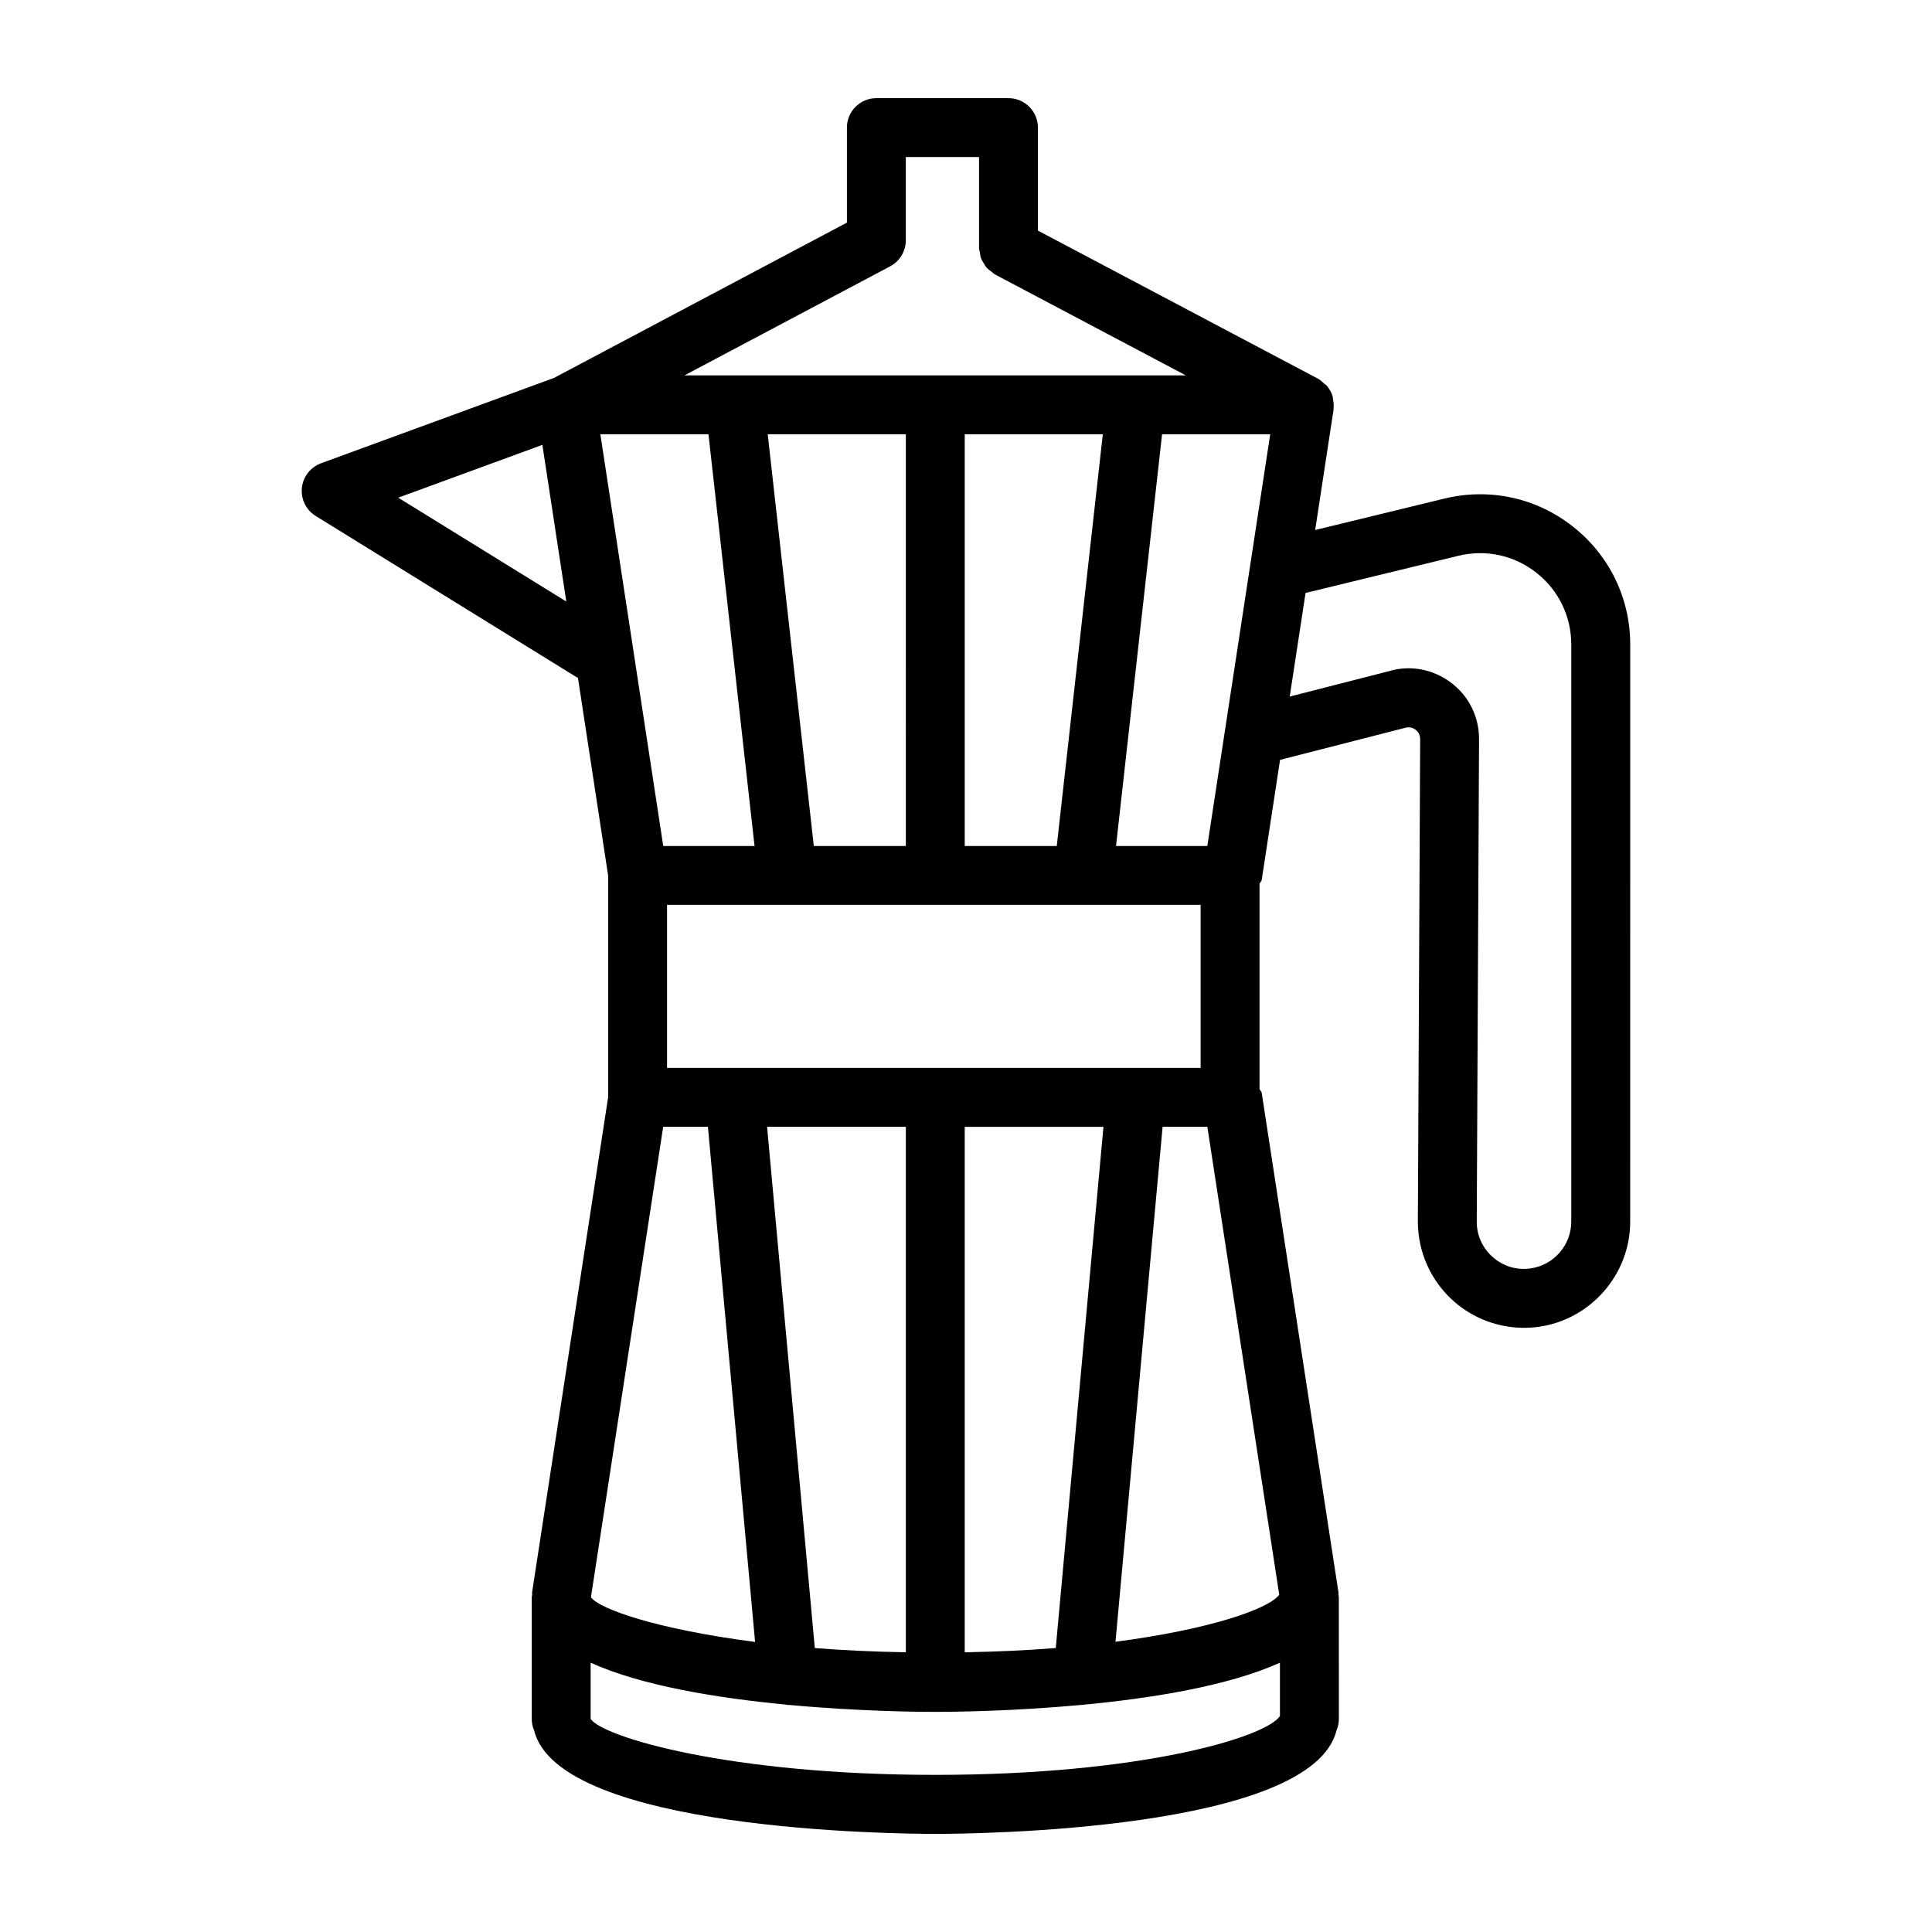 <?xml version="1.0" encoding="UTF-8"?>
<!-- Uploaded to: SVG Repo, www.svgrepo.com, Generator: SVG Repo Mixer Tools -->
<svg fill="#000000" width="800px" height="800px" version="1.1" viewBox="144 144 512 512" xmlns="http://www.w3.org/2000/svg">
 <path d="m560.8 283.52c-9.648-7.609-22.043-10.297-34.008-7.394l-34.258 8.332 4.887-31.988c0.012-0.082-0.023-0.164-0.016-0.246 0.102-0.832 0.004-1.645-0.16-2.453-0.047-0.23-0.008-0.469-0.074-0.691-0.301-1.02-0.816-1.973-1.512-2.801-0.02-0.023-0.023-0.051-0.039-0.074-0.188-0.215-0.461-0.312-0.668-0.504-0.5-0.469-0.965-0.969-1.598-1.305l-74.297-39.289v-27.293c0-4.305-3.496-7.801-7.801-7.801h-35.012c-4.305 0-7.801 3.496-7.801 7.801v25.18l-77.645 41.164-61.719 22.613c-2.801 1.027-4.773 3.562-5.078 6.535-0.305 2.973 1.125 5.859 3.66 7.43l69.508 42.949 7.996 52.375v58.691l-20.164 131.29c-0.031 0.211 0.043 0.402 0.031 0.613-0.016 0.199-0.113 0.367-0.113 0.57v32.312c0 1.09 0.23 2.125 0.637 3.07 6.559 26.52 95.766 27.395 106.31 27.395 10.543 0 99.746-0.875 106.31-27.395 0.406-0.945 0.637-1.98 0.637-3.07l-0.012-32.316c0-0.203-0.098-0.391-0.113-0.59-0.016-0.199 0.059-0.387 0.027-0.59l-20.348-132.4c-0.066-0.422-0.453-0.652-0.582-1.043v-54.359c0.125-0.395 0.516-0.625 0.582-1.047l4.859-31.816 33.141-8.492c1.297-0.379 2.285 0.125 2.742 0.484 0.465 0.344 1.258 1.133 1.246 2.496l-0.609 127.89c0 8.137 3.516 15.859 9.641 21.207 5.152 4.496 11.727 6.926 18.48 6.926 1.277 0 2.555-0.086 3.828-0.258 13.859-1.906 24.32-13.891 24.32-27.875l0.008-152.94c0-12.289-5.543-23.703-15.223-31.293zm-161.14 298.36v-139.26h36.766l-12.637 138.12c-7.422 0.602-15.492 0.977-24.129 1.137zm-39.727-1.125-12.648-138.14h36.773v139.26c-8.633-0.16-16.703-0.531-24.125-1.125zm76.324-321.66-12.203 109.11h-24.391v-109.11zm39.098 34.449c0 0.004 0 0.008-0.004 0.012l-6.777 44.371v0.004l-4.625 30.27h-24.191l12.203-109.11h28.66zm-91.297 74.656h-24.391l-12.211-109.11h36.602zm-52.305-109.11 12.211 109.11h-24.199l-16.664-109.11zm-12 183.52h11.852l12.504 136.52c-25.836-3.328-41.301-8.707-43.504-11.852zm1.02-15.602v-43.211h141.41v43.211zm59.133-212.43c2.555-1.352 4.144-4.012 4.144-6.898v-22.07h19.406v24.188c0 0.363 0.16 0.672 0.207 1.02 0.078 0.562 0.137 1.109 0.332 1.645 0.168 0.457 0.426 0.844 0.672 1.254 0.266 0.445 0.504 0.883 0.859 1.273 0.359 0.398 0.793 0.688 1.227 1.004 0.301 0.219 0.516 0.52 0.855 0.699l50.656 26.789h-132.87zm-130.37 61.312 38.199-13.996 2.066 13.527 4.273 27.988zm50.988 323.63v-14.891c13.492 6.125 33.578 9.371 51.609 11.094 0.215 0.02 0.402 0.117 0.621 0.117 0.109 0 0.219-0.012 0.328-0.02 18.531 1.723 34.664 1.848 38.777 1.848 8.168 0 63.688-0.492 91.34-13.043v14.145c-3.797 5.688-36.992 15.59-91.34 15.59-54.844 0.004-88.242-10.094-91.336-14.84zm182.49-32.891c-2.805 3.734-18.086 9.129-43.398 12.457l12.488-136.48h11.852zm77.387-98.887c0 6.231-4.648 11.555-10.812 12.402-3.676 0.523-7.172-0.555-9.938-2.961-2.773-2.41-4.297-5.762-4.297-9.402l0.609-127.85c0.027-6-2.703-11.5-7.516-15.09-4.793-3.562-10.812-4.629-16.27-3l-26.387 6.754 4.195-27.453 40.492-9.852c7.297-1.773 14.812-0.133 20.684 4.496 5.887 4.621 9.242 11.555 9.242 19.023z"/>
</svg>